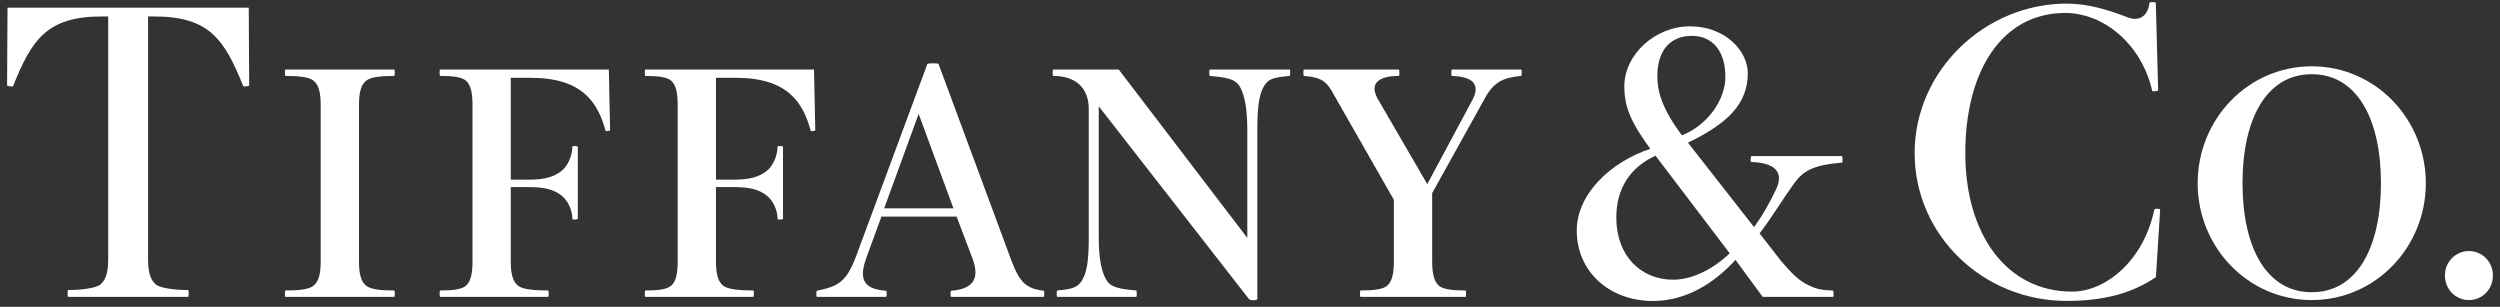 <svg width="220" height="27" viewBox="0 0 220 27" fill="none" xmlns="http://www.w3.org/2000/svg">
<rect x="0" y="0" width="220" height="27" fill="#333333" stroke="none"/>
<g clip-path="url(#clip0_2430_170)">
<path d="M21.89 0.673L21.928 7.529C21.837 7.595 21.428 7.643 21.407 7.586C19.778 3.55 18.475 1.448 13.594 1.448H13.03V22.711C13.03 23.775 13.15 24.521 13.693 25.019C14.067 25.364 15.442 25.524 16.557 25.524C16.618 25.524 16.625 26.124 16.557 26.124H5.995C5.927 26.124 5.935 25.524 5.995 25.524C7.108 25.524 8.485 25.364 8.856 25.019C9.401 24.521 9.522 23.775 9.522 22.711V1.448H8.958C4.079 1.448 2.774 3.55 1.145 7.586C1.122 7.643 0.714 7.595 0.624 7.529L0.662 0.673H21.89Z" fill="white"/>
<path d="M28.222 22.958C28.222 23.936 28.102 24.713 27.61 25.125C27.198 25.469 26.347 25.562 25.122 25.562C25.056 25.562 25.048 26.124 25.122 26.124H34.691C34.765 26.124 34.759 25.562 34.691 25.562C33.467 25.562 32.615 25.469 32.203 25.125C31.709 24.713 31.591 23.936 31.591 22.958V9.284C31.591 8.304 31.709 7.529 32.203 7.117C32.615 6.773 33.467 6.682 34.691 6.682C34.759 6.682 34.765 6.118 34.691 6.118H25.122C25.048 6.118 25.056 6.682 25.122 6.682C26.347 6.682 27.198 6.773 27.61 7.117C28.102 7.529 28.222 8.304 28.222 9.284V22.958Z" fill="white"/>
<path d="M53.578 6.118H38.734C38.666 6.118 38.673 6.682 38.734 6.682C39.847 6.682 40.65 6.773 41.023 7.117C41.471 7.529 41.581 8.304 41.581 9.284V22.958C41.581 23.936 41.471 24.713 41.023 25.125C40.65 25.469 39.847 25.562 38.734 25.562C38.673 25.562 38.666 26.124 38.734 26.124H48.234C48.306 26.124 48.3 25.562 48.234 25.562C47.007 25.562 45.972 25.469 45.562 25.125C45.068 24.713 44.948 23.936 44.948 22.958V16.463H46.473C48.012 16.463 48.756 16.704 49.404 17.198C49.943 17.61 50.37 18.461 50.37 19.27C50.37 19.336 50.672 19.348 50.847 19.27V12.9C50.672 12.826 50.37 12.835 50.37 12.9C50.37 13.711 49.943 14.638 49.404 15.05C48.756 15.544 48.012 15.813 46.473 15.813H44.948V6.847H46.703C51.238 6.847 52.608 9.005 53.291 11.515C53.305 11.572 53.702 11.519 53.688 11.456L53.578 6.118Z" fill="white"/>
<path d="M71.634 6.118H56.79C56.723 6.118 56.729 6.682 56.79 6.682C57.903 6.682 58.706 6.773 59.08 7.117C59.53 7.529 59.637 8.304 59.637 9.284V22.958C59.637 23.936 59.53 24.713 59.08 25.125C58.706 25.469 57.903 25.562 56.79 25.562C56.729 25.562 56.723 26.124 56.79 26.124H66.288C66.362 26.124 66.356 25.562 66.288 25.562C65.063 25.562 64.031 25.469 63.619 25.125C63.124 24.713 63.004 23.936 63.004 22.958V16.463H64.529C66.069 16.463 66.812 16.704 67.46 17.198C68.001 17.61 68.426 18.461 68.426 19.27C68.426 19.336 68.728 19.348 68.903 19.27V12.9C68.728 12.826 68.426 12.835 68.426 12.9C68.426 13.711 68.001 14.638 67.46 15.05C66.812 15.544 66.069 15.813 64.529 15.813H63.004V6.847H64.759C69.294 6.847 70.665 9.005 71.345 11.515C71.362 11.572 71.759 11.519 71.744 11.456L71.634 6.118Z" fill="white"/>
<path d="M77.808 18.332L80.841 10.021L83.903 18.332H77.808ZM91.849 25.587C90.273 25.383 89.739 24.844 89.014 22.958L82.591 5.626C82.591 5.552 81.609 5.561 81.609 5.626L75.324 22.584C74.475 24.795 73.803 25.19 71.885 25.587C71.828 25.598 71.818 26.124 71.885 26.124H77.981C78.048 26.124 78.042 25.59 77.981 25.587C76.198 25.454 75.436 24.779 76.278 22.584L77.563 19.059H84.18L85.557 22.686C86.277 24.559 85.61 25.442 83.694 25.587C83.635 25.59 83.629 26.124 83.694 26.124H91.849C91.916 26.124 91.908 25.594 91.849 25.587Z" fill="white"/>
<path d="M113.491 6.118H106.466C106.399 6.118 106.407 6.676 106.466 6.682C107.979 6.815 108.716 6.953 109.109 7.626C109.559 8.399 109.763 9.711 109.763 11.447V20.937L98.449 6.118H92.681C92.611 6.118 92.62 6.682 92.681 6.682C94.782 6.682 95.811 7.857 95.811 9.574V20.899C95.811 22.635 95.701 23.843 95.251 24.614C94.863 25.281 94.445 25.438 93.034 25.562C92.975 25.564 92.966 26.124 93.034 26.124H99.989C100.056 26.124 100.048 25.564 99.989 25.562C98.476 25.425 97.742 25.292 97.347 24.614C96.899 23.843 96.69 22.635 96.69 20.899V9.354L109.907 26.314C110.023 26.464 110.644 26.451 110.644 26.314V11.447C110.644 9.711 110.754 8.399 111.204 7.626C111.597 6.953 111.981 6.815 113.491 6.682C113.553 6.676 113.561 6.118 113.491 6.118Z" fill="white"/>
<path d="M133.864 6.118H127.765C127.701 6.118 127.703 6.678 127.763 6.682C129.63 6.746 130.265 7.424 129.598 8.748L125.6 16.203L121.196 8.625C120.539 7.358 121.276 6.682 123.103 6.682C123.162 6.682 123.167 6.118 123.099 6.118H114.744C114.676 6.118 114.687 6.676 114.746 6.682C116.319 6.792 116.79 7.187 117.437 8.437L122.662 17.585V22.958C122.662 23.936 122.542 24.713 122.094 25.125C121.718 25.469 120.839 25.562 119.724 25.562C119.665 25.562 119.659 26.124 119.724 26.124H128.971C129.036 26.124 129.03 25.562 128.971 25.562C127.853 25.562 126.975 25.469 126.599 25.125C126.153 24.713 126.031 23.936 126.031 22.958V16.993L130.644 8.691C131.412 7.255 132.242 6.822 133.862 6.682C133.921 6.676 133.936 6.118 133.864 6.118Z" fill="white"/>
<path d="M142.235 19.146C142.235 16.592 143.443 14.731 145.686 13.701L152.214 22.293C150.677 23.748 148.867 24.614 147.24 24.614C144.404 24.614 142.235 22.523 142.235 19.146ZM148.883 3.157C150.736 3.157 151.834 4.536 151.834 6.756C151.834 8.796 150.263 11.02 148.005 11.91C146.292 9.601 145.846 8.108 145.846 6.716C145.846 4.279 147.116 3.157 148.883 3.157ZM162.101 13.732H154.107C154.035 13.948 154.039 14.254 154.1 14.256C156.145 14.317 157.034 15.103 156.288 16.677C155.72 17.87 155.118 18.939 154.358 19.988L148.541 12.556C152.014 10.873 153.805 9.155 153.805 6.444C153.805 4.456 151.794 2.317 148.725 2.317C145.644 2.317 142.942 4.802 142.942 7.593C142.942 9.381 143.479 10.704 145.225 13.095C141.723 14.267 138.754 17.076 138.754 20.293C138.754 23.91 141.633 26.487 145.468 26.487C148.294 26.487 150.786 24.998 152.725 22.867L155.114 26.124H161.309C161.381 26.124 161.36 25.571 161.303 25.571C160.263 25.533 159.828 25.425 159.14 25.098C158.295 24.696 157.64 24.031 156.724 22.95L154.842 20.54C155.944 19.112 156.859 17.553 157.881 16.14C158.681 15.042 159.533 14.524 162.095 14.309C162.156 14.305 162.171 13.948 162.101 13.732Z" fill="white"/>
<path d="M190.094 18.438C190.094 18.368 189.609 18.309 189.573 18.47C188.643 22.905 185.347 25.661 182.335 25.661C176.6 25.661 172.946 20.649 172.946 13.468C172.946 6.289 176.14 1.14 181.737 1.14C185.133 1.14 188.468 3.892 189.395 8.006C189.408 8.066 189.932 8.015 189.917 7.947L189.71 0.236C189.695 0.175 189.165 0.169 189.157 0.236C189.026 1.349 188.322 1.951 187.207 1.516C185.598 0.893 183.773 0.318 181.876 0.318C174.655 0.318 168.488 6.224 168.488 13.468C168.488 20.715 174.516 26.481 181.876 26.481C185.112 26.481 187.615 25.818 189.721 24.384L190.094 18.438Z" fill="white"/>
<path d="M209.524 16.121C209.524 21.767 207.428 25.716 203.434 25.716C199.436 25.716 197.341 21.767 197.341 16.121C197.341 10.48 199.436 6.53 203.434 6.53C207.428 6.53 209.524 10.48 209.524 16.121ZM193.394 16.121C193.394 21.748 197.818 26.405 203.434 26.405C209.05 26.405 213.473 21.748 213.473 16.121C213.473 10.492 209.05 5.835 203.434 5.835C197.818 5.835 193.394 10.492 193.394 16.121Z" fill="white"/>
<path d="M217.266 22.094C218.443 22.094 219.376 23.042 219.376 24.248C219.376 25.454 218.443 26.405 217.266 26.405C216.088 26.405 215.154 25.454 215.154 24.248C215.154 23.042 216.088 22.094 217.266 22.094Z" fill="white"/>
</g>
<defs>
<clipPath id="clip0_2430_170">
<rect width="220" height="26.675" fill="white"/>
</clipPath>
</defs>
</svg>
